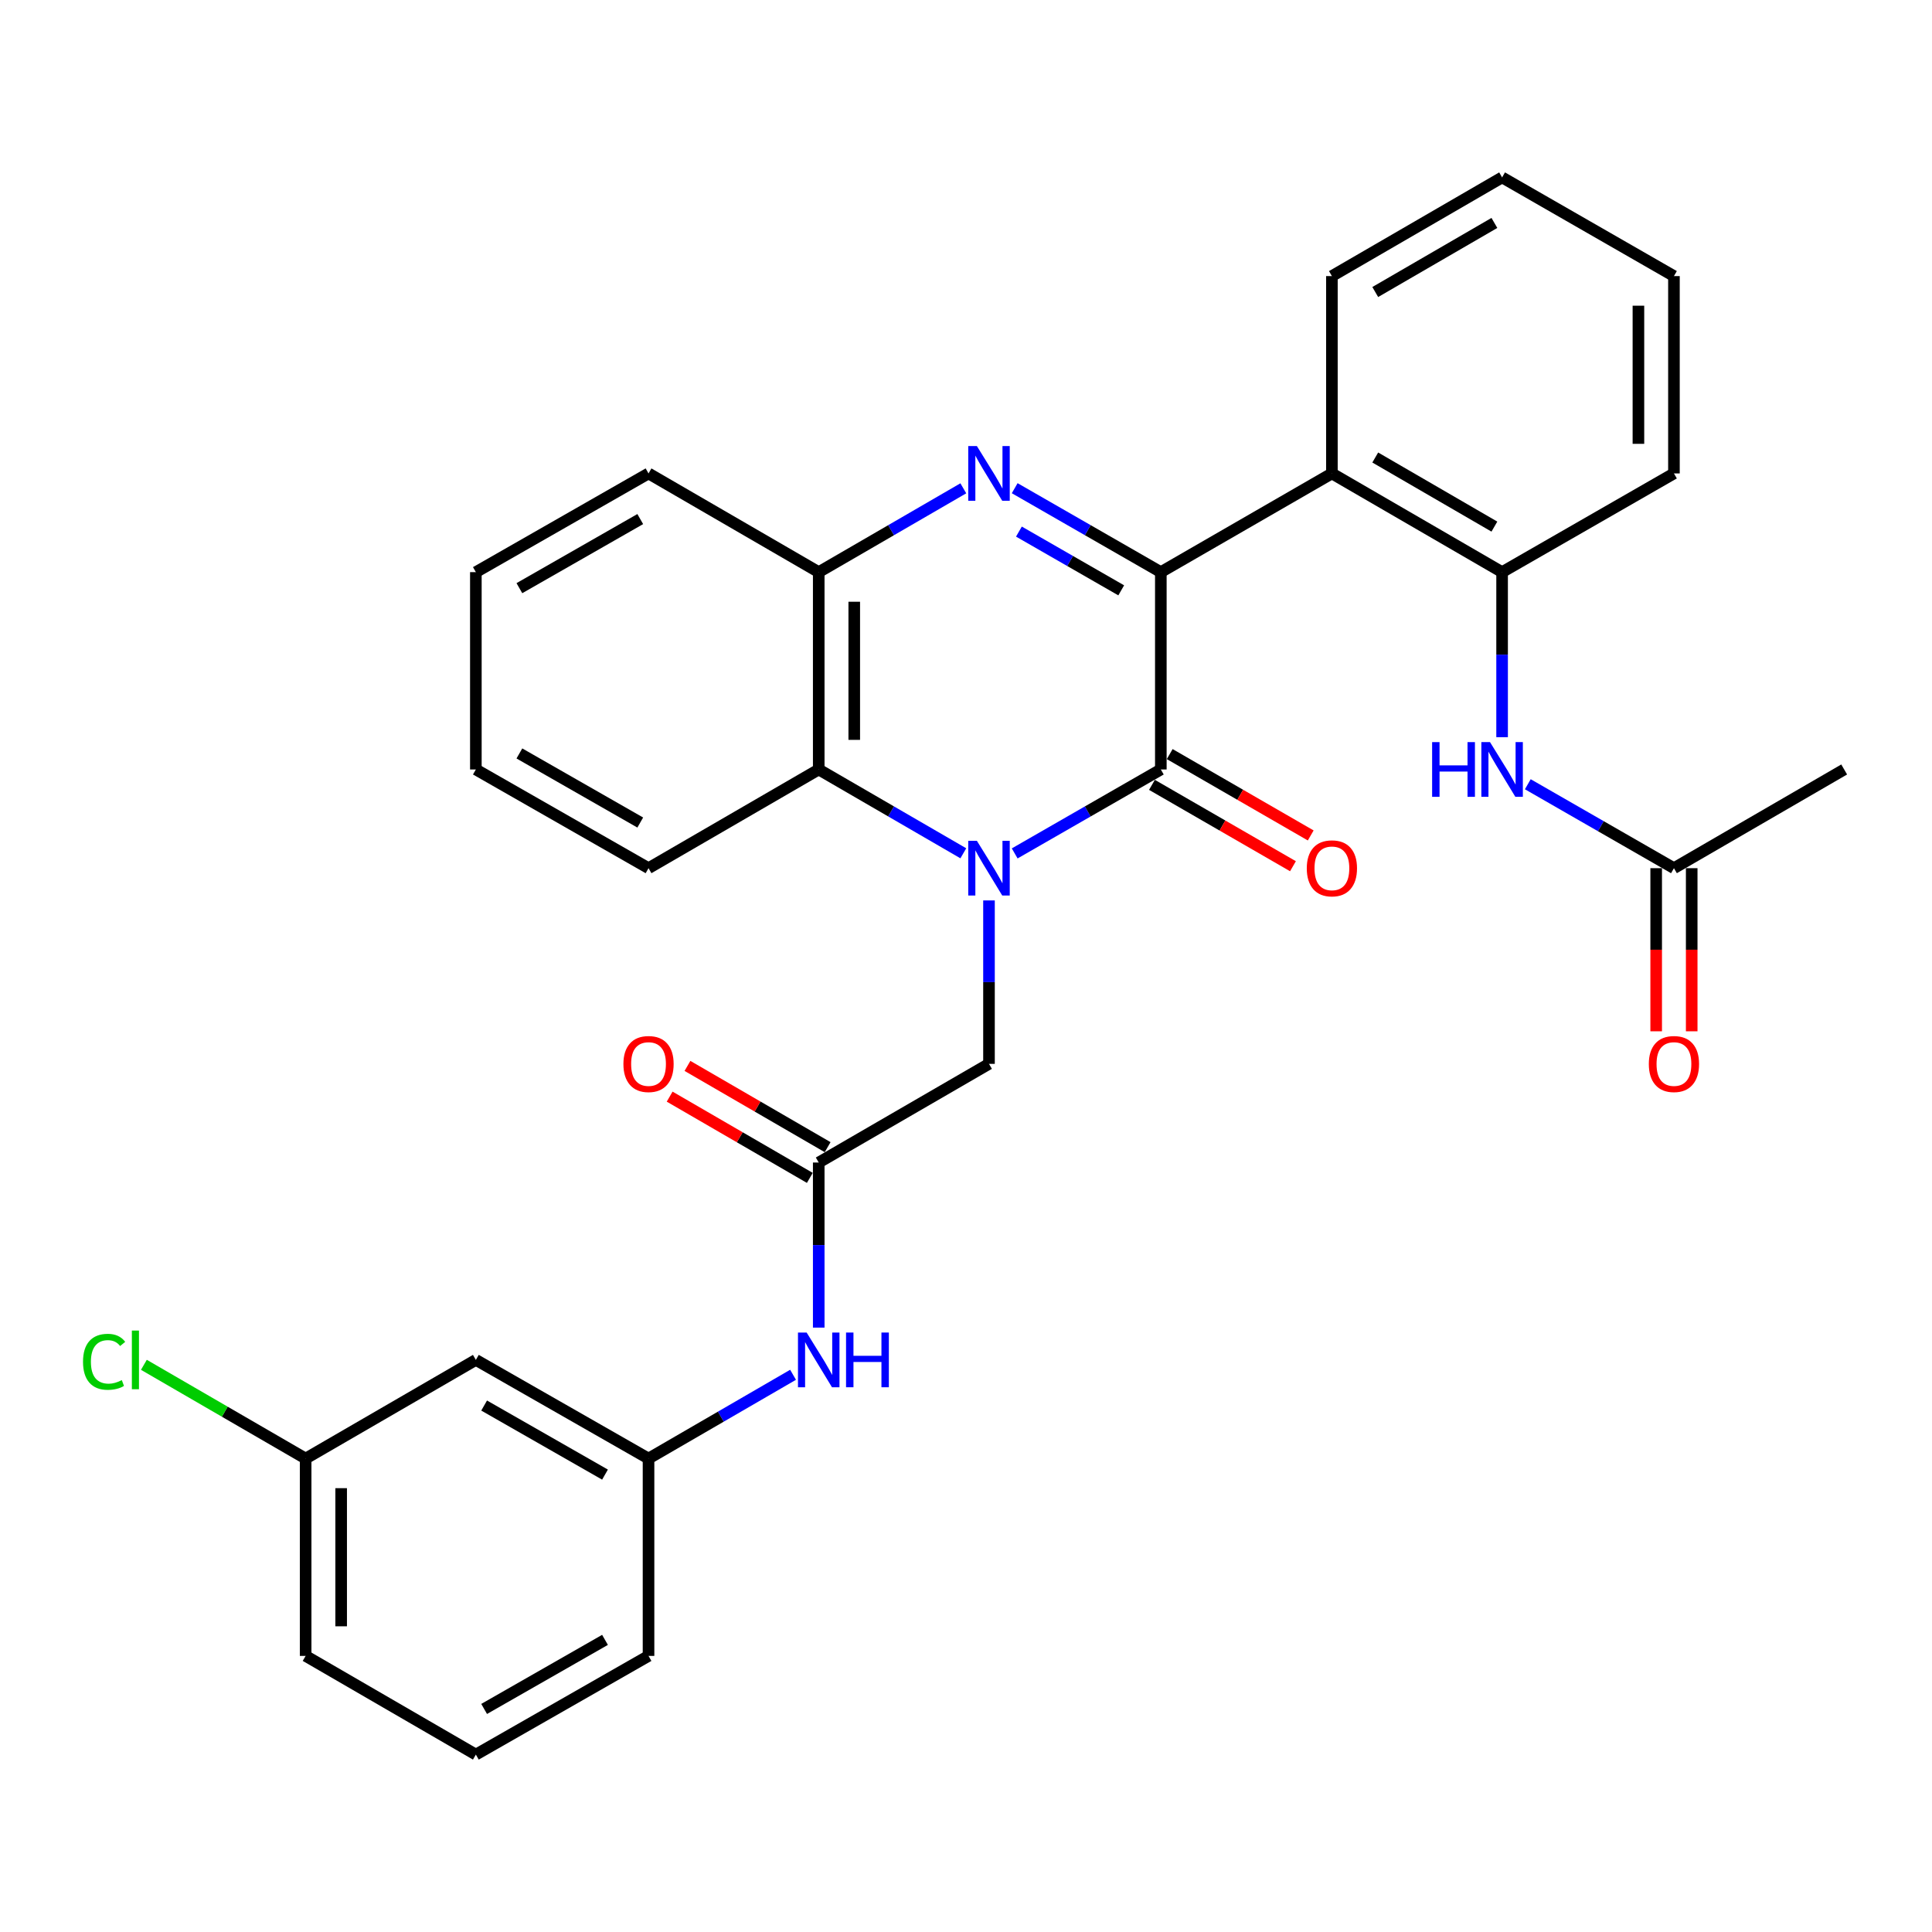 <?xml version='1.0' encoding='iso-8859-1'?>
<svg version='1.1' baseProfile='full'
              xmlns='http://www.w3.org/2000/svg'
                      xmlns:rdkit='http://www.rdkit.org/xml'
                      xmlns:xlink='http://www.w3.org/1999/xlink'
                  xml:space='preserve'
width='1000px' height='1000px' viewBox='0 0 1000 1000'>
<!-- END OF HEADER -->
<rect style='opacity:1.0;fill:#FFFFFF;stroke:none' width='1000' height='1000' x='0' y='0'> </rect>
<path class='bond-1' d='M 525.204,441.727 L 563.024,420.003' style='fill:none;fill-rule:evenodd;stroke:#0000FF;stroke-width:6px;stroke-linecap:butt;stroke-linejoin:miter;stroke-opacity:1' />
<path class='bond-1' d='M 563.024,420.003 L 600.844,398.278' style='fill:none;fill-rule:evenodd;stroke:#000000;stroke-width:6px;stroke-linecap:butt;stroke-linejoin:miter;stroke-opacity:1' />
<path class='bond-4' d='M 498.613,441.666 L 461.193,419.972' style='fill:none;fill-rule:evenodd;stroke:#0000FF;stroke-width:6px;stroke-linecap:butt;stroke-linejoin:miter;stroke-opacity:1' />
<path class='bond-4' d='M 461.193,419.972 L 423.773,398.278' style='fill:none;fill-rule:evenodd;stroke:#000000;stroke-width:6px;stroke-linecap:butt;stroke-linejoin:miter;stroke-opacity:1' />
<path class='bond-7' d='M 511.9,466.061 L 511.9,508.356' style='fill:none;fill-rule:evenodd;stroke:#0000FF;stroke-width:6px;stroke-linecap:butt;stroke-linejoin:miter;stroke-opacity:1' />
<path class='bond-7' d='M 511.9,508.356 L 511.9,550.651' style='fill:none;fill-rule:evenodd;stroke:#000000;stroke-width:6px;stroke-linecap:butt;stroke-linejoin:miter;stroke-opacity:1' />
<path class='bond-0' d='M 600.844,296.138 L 600.844,398.278' style='fill:none;fill-rule:evenodd;stroke:#000000;stroke-width:6px;stroke-linecap:butt;stroke-linejoin:miter;stroke-opacity:1' />
<path class='bond-3' d='M 600.844,296.138 L 689.389,245.047' style='fill:none;fill-rule:evenodd;stroke:#000000;stroke-width:6px;stroke-linecap:butt;stroke-linejoin:miter;stroke-opacity:1' />
<path class='bond-31' d='M 600.844,296.138 L 563.024,274.414' style='fill:none;fill-rule:evenodd;stroke:#000000;stroke-width:6px;stroke-linecap:butt;stroke-linejoin:miter;stroke-opacity:1' />
<path class='bond-31' d='M 563.024,274.414 L 525.204,252.69' style='fill:none;fill-rule:evenodd;stroke:#0000FF;stroke-width:6px;stroke-linecap:butt;stroke-linejoin:miter;stroke-opacity:1' />
<path class='bond-31' d='M 580.34,305.563 L 553.866,290.356' style='fill:none;fill-rule:evenodd;stroke:#000000;stroke-width:6px;stroke-linecap:butt;stroke-linejoin:miter;stroke-opacity:1' />
<path class='bond-31' d='M 553.866,290.356 L 527.392,275.149' style='fill:none;fill-rule:evenodd;stroke:#0000FF;stroke-width:6px;stroke-linecap:butt;stroke-linejoin:miter;stroke-opacity:1' />
<path class='bond-12' d='M 596.249,406.241 L 632.744,427.298' style='fill:none;fill-rule:evenodd;stroke:#000000;stroke-width:6px;stroke-linecap:butt;stroke-linejoin:miter;stroke-opacity:1' />
<path class='bond-12' d='M 632.744,427.298 L 669.239,448.356' style='fill:none;fill-rule:evenodd;stroke:#FF0000;stroke-width:6px;stroke-linecap:butt;stroke-linejoin:miter;stroke-opacity:1' />
<path class='bond-12' d='M 605.438,390.316 L 641.933,411.374' style='fill:none;fill-rule:evenodd;stroke:#000000;stroke-width:6px;stroke-linecap:butt;stroke-linejoin:miter;stroke-opacity:1' />
<path class='bond-12' d='M 641.933,411.374 L 678.428,432.431' style='fill:none;fill-rule:evenodd;stroke:#FF0000;stroke-width:6px;stroke-linecap:butt;stroke-linejoin:miter;stroke-opacity:1' />
<path class='bond-2' d='M 498.613,252.75 L 461.193,274.444' style='fill:none;fill-rule:evenodd;stroke:#0000FF;stroke-width:6px;stroke-linecap:butt;stroke-linejoin:miter;stroke-opacity:1' />
<path class='bond-2' d='M 461.193,274.444 L 423.773,296.138' style='fill:none;fill-rule:evenodd;stroke:#000000;stroke-width:6px;stroke-linecap:butt;stroke-linejoin:miter;stroke-opacity:1' />
<path class='bond-6' d='M 689.389,245.047 L 777.485,296.138' style='fill:none;fill-rule:evenodd;stroke:#000000;stroke-width:6px;stroke-linecap:butt;stroke-linejoin:miter;stroke-opacity:1' />
<path class='bond-6' d='M 711.827,236.807 L 773.494,272.57' style='fill:none;fill-rule:evenodd;stroke:#000000;stroke-width:6px;stroke-linecap:butt;stroke-linejoin:miter;stroke-opacity:1' />
<path class='bond-19' d='M 689.389,245.047 L 689.389,142.907' style='fill:none;fill-rule:evenodd;stroke:#000000;stroke-width:6px;stroke-linecap:butt;stroke-linejoin:miter;stroke-opacity:1' />
<path class='bond-5' d='M 423.773,398.278 L 423.773,296.138' style='fill:none;fill-rule:evenodd;stroke:#000000;stroke-width:6px;stroke-linecap:butt;stroke-linejoin:miter;stroke-opacity:1' />
<path class='bond-5' d='M 442.158,382.957 L 442.158,311.459' style='fill:none;fill-rule:evenodd;stroke:#000000;stroke-width:6px;stroke-linecap:butt;stroke-linejoin:miter;stroke-opacity:1' />
<path class='bond-20' d='M 423.773,398.278 L 335.677,449.369' style='fill:none;fill-rule:evenodd;stroke:#000000;stroke-width:6px;stroke-linecap:butt;stroke-linejoin:miter;stroke-opacity:1' />
<path class='bond-21' d='M 423.773,296.138 L 335.677,245.047' style='fill:none;fill-rule:evenodd;stroke:#000000;stroke-width:6px;stroke-linecap:butt;stroke-linejoin:miter;stroke-opacity:1' />
<path class='bond-9' d='M 777.485,296.138 L 777.485,338.851' style='fill:none;fill-rule:evenodd;stroke:#000000;stroke-width:6px;stroke-linecap:butt;stroke-linejoin:miter;stroke-opacity:1' />
<path class='bond-9' d='M 777.485,338.851 L 777.485,381.565' style='fill:none;fill-rule:evenodd;stroke:#0000FF;stroke-width:6px;stroke-linecap:butt;stroke-linejoin:miter;stroke-opacity:1' />
<path class='bond-22' d='M 777.485,296.138 L 866.429,245.047' style='fill:none;fill-rule:evenodd;stroke:#000000;stroke-width:6px;stroke-linecap:butt;stroke-linejoin:miter;stroke-opacity:1' />
<path class='bond-8' d='M 511.9,550.651 L 423.773,601.722' style='fill:none;fill-rule:evenodd;stroke:#000000;stroke-width:6px;stroke-linecap:butt;stroke-linejoin:miter;stroke-opacity:1' />
<path class='bond-11' d='M 423.773,601.722 L 423.773,644.445' style='fill:none;fill-rule:evenodd;stroke:#000000;stroke-width:6px;stroke-linecap:butt;stroke-linejoin:miter;stroke-opacity:1' />
<path class='bond-11' d='M 423.773,644.445 L 423.773,687.168' style='fill:none;fill-rule:evenodd;stroke:#0000FF;stroke-width:6px;stroke-linecap:butt;stroke-linejoin:miter;stroke-opacity:1' />
<path class='bond-14' d='M 428.383,593.769 L 392.108,572.74' style='fill:none;fill-rule:evenodd;stroke:#000000;stroke-width:6px;stroke-linecap:butt;stroke-linejoin:miter;stroke-opacity:1' />
<path class='bond-14' d='M 392.108,572.74 L 355.833,551.711' style='fill:none;fill-rule:evenodd;stroke:#FF0000;stroke-width:6px;stroke-linecap:butt;stroke-linejoin:miter;stroke-opacity:1' />
<path class='bond-14' d='M 419.163,609.675 L 382.887,588.645' style='fill:none;fill-rule:evenodd;stroke:#000000;stroke-width:6px;stroke-linecap:butt;stroke-linejoin:miter;stroke-opacity:1' />
<path class='bond-14' d='M 382.887,588.645 L 346.612,567.616' style='fill:none;fill-rule:evenodd;stroke:#FF0000;stroke-width:6px;stroke-linecap:butt;stroke-linejoin:miter;stroke-opacity:1' />
<path class='bond-10' d='M 790.789,405.921 L 828.609,427.645' style='fill:none;fill-rule:evenodd;stroke:#0000FF;stroke-width:6px;stroke-linecap:butt;stroke-linejoin:miter;stroke-opacity:1' />
<path class='bond-10' d='M 828.609,427.645 L 866.429,449.369' style='fill:none;fill-rule:evenodd;stroke:#000000;stroke-width:6px;stroke-linecap:butt;stroke-linejoin:miter;stroke-opacity:1' />
<path class='bond-16' d='M 857.236,449.369 L 857.236,491.584' style='fill:none;fill-rule:evenodd;stroke:#000000;stroke-width:6px;stroke-linecap:butt;stroke-linejoin:miter;stroke-opacity:1' />
<path class='bond-16' d='M 857.236,491.584 L 857.236,533.799' style='fill:none;fill-rule:evenodd;stroke:#FF0000;stroke-width:6px;stroke-linecap:butt;stroke-linejoin:miter;stroke-opacity:1' />
<path class='bond-16' d='M 875.622,449.369 L 875.622,491.584' style='fill:none;fill-rule:evenodd;stroke:#000000;stroke-width:6px;stroke-linecap:butt;stroke-linejoin:miter;stroke-opacity:1' />
<path class='bond-16' d='M 875.622,491.584 L 875.622,533.799' style='fill:none;fill-rule:evenodd;stroke:#FF0000;stroke-width:6px;stroke-linecap:butt;stroke-linejoin:miter;stroke-opacity:1' />
<path class='bond-24' d='M 866.429,449.369 L 954.545,398.278' style='fill:none;fill-rule:evenodd;stroke:#000000;stroke-width:6px;stroke-linecap:butt;stroke-linejoin:miter;stroke-opacity:1' />
<path class='bond-13' d='M 410.487,711.584 L 373.082,733.268' style='fill:none;fill-rule:evenodd;stroke:#0000FF;stroke-width:6px;stroke-linecap:butt;stroke-linejoin:miter;stroke-opacity:1' />
<path class='bond-13' d='M 373.082,733.268 L 335.677,754.953' style='fill:none;fill-rule:evenodd;stroke:#000000;stroke-width:6px;stroke-linecap:butt;stroke-linejoin:miter;stroke-opacity:1' />
<path class='bond-15' d='M 335.677,754.953 L 246.304,703.882' style='fill:none;fill-rule:evenodd;stroke:#000000;stroke-width:6px;stroke-linecap:butt;stroke-linejoin:miter;stroke-opacity:1' />
<path class='bond-15' d='M 313.149,763.255 L 250.588,727.506' style='fill:none;fill-rule:evenodd;stroke:#000000;stroke-width:6px;stroke-linecap:butt;stroke-linejoin:miter;stroke-opacity:1' />
<path class='bond-25' d='M 335.677,754.953 L 335.677,857.093' style='fill:none;fill-rule:evenodd;stroke:#000000;stroke-width:6px;stroke-linecap:butt;stroke-linejoin:miter;stroke-opacity:1' />
<path class='bond-17' d='M 246.304,703.882 L 158.198,754.953' style='fill:none;fill-rule:evenodd;stroke:#000000;stroke-width:6px;stroke-linecap:butt;stroke-linejoin:miter;stroke-opacity:1' />
<path class='bond-18' d='M 158.198,754.953 L 116.338,730.689' style='fill:none;fill-rule:evenodd;stroke:#000000;stroke-width:6px;stroke-linecap:butt;stroke-linejoin:miter;stroke-opacity:1' />
<path class='bond-18' d='M 116.338,730.689 L 74.477,706.425' style='fill:none;fill-rule:evenodd;stroke:#00CC00;stroke-width:6px;stroke-linecap:butt;stroke-linejoin:miter;stroke-opacity:1' />
<path class='bond-34' d='M 158.198,754.953 L 158.198,857.093' style='fill:none;fill-rule:evenodd;stroke:#000000;stroke-width:6px;stroke-linecap:butt;stroke-linejoin:miter;stroke-opacity:1' />
<path class='bond-34' d='M 176.583,770.274 L 176.583,841.772' style='fill:none;fill-rule:evenodd;stroke:#000000;stroke-width:6px;stroke-linecap:butt;stroke-linejoin:miter;stroke-opacity:1' />
<path class='bond-27' d='M 689.389,142.907 L 777.485,91.827' style='fill:none;fill-rule:evenodd;stroke:#000000;stroke-width:6px;stroke-linecap:butt;stroke-linejoin:miter;stroke-opacity:1' />
<path class='bond-27' d='M 711.826,151.15 L 773.493,115.394' style='fill:none;fill-rule:evenodd;stroke:#000000;stroke-width:6px;stroke-linecap:butt;stroke-linejoin:miter;stroke-opacity:1' />
<path class='bond-28' d='M 335.677,449.369 L 246.304,398.278' style='fill:none;fill-rule:evenodd;stroke:#000000;stroke-width:6px;stroke-linecap:butt;stroke-linejoin:miter;stroke-opacity:1' />
<path class='bond-28' d='M 331.395,425.744 L 268.834,389.981' style='fill:none;fill-rule:evenodd;stroke:#000000;stroke-width:6px;stroke-linecap:butt;stroke-linejoin:miter;stroke-opacity:1' />
<path class='bond-32' d='M 335.677,245.047 L 246.304,296.138' style='fill:none;fill-rule:evenodd;stroke:#000000;stroke-width:6px;stroke-linecap:butt;stroke-linejoin:miter;stroke-opacity:1' />
<path class='bond-32' d='M 331.395,268.672 L 268.834,304.436' style='fill:none;fill-rule:evenodd;stroke:#000000;stroke-width:6px;stroke-linecap:butt;stroke-linejoin:miter;stroke-opacity:1' />
<path class='bond-33' d='M 866.429,245.047 L 866.429,142.907' style='fill:none;fill-rule:evenodd;stroke:#000000;stroke-width:6px;stroke-linecap:butt;stroke-linejoin:miter;stroke-opacity:1' />
<path class='bond-33' d='M 848.044,229.726 L 848.044,158.228' style='fill:none;fill-rule:evenodd;stroke:#000000;stroke-width:6px;stroke-linecap:butt;stroke-linejoin:miter;stroke-opacity:1' />
<path class='bond-23' d='M 246.304,908.173 L 335.677,857.093' style='fill:none;fill-rule:evenodd;stroke:#000000;stroke-width:6px;stroke-linecap:butt;stroke-linejoin:miter;stroke-opacity:1' />
<path class='bond-23' d='M 250.587,884.549 L 313.148,848.793' style='fill:none;fill-rule:evenodd;stroke:#000000;stroke-width:6px;stroke-linecap:butt;stroke-linejoin:miter;stroke-opacity:1' />
<path class='bond-26' d='M 246.304,908.173 L 158.198,857.093' style='fill:none;fill-rule:evenodd;stroke:#000000;stroke-width:6px;stroke-linecap:butt;stroke-linejoin:miter;stroke-opacity:1' />
<path class='bond-30' d='M 777.485,91.827 L 866.429,142.907' style='fill:none;fill-rule:evenodd;stroke:#000000;stroke-width:6px;stroke-linecap:butt;stroke-linejoin:miter;stroke-opacity:1' />
<path class='bond-29' d='M 246.304,398.278 L 246.304,296.138' style='fill:none;fill-rule:evenodd;stroke:#000000;stroke-width:6px;stroke-linecap:butt;stroke-linejoin:miter;stroke-opacity:1' />
<path  class='atom-0' d='M 505.64 435.209
L 514.92 450.209
Q 515.84 451.689, 517.32 454.369
Q 518.8 457.049, 518.88 457.209
L 518.88 435.209
L 522.64 435.209
L 522.64 463.529
L 518.76 463.529
L 508.8 447.129
Q 507.64 445.209, 506.4 443.009
Q 505.2 440.809, 504.84 440.129
L 504.84 463.529
L 501.16 463.529
L 501.16 435.209
L 505.64 435.209
' fill='#0000FF'/>
<path  class='atom-3' d='M 505.64 230.887
L 514.92 245.887
Q 515.84 247.367, 517.32 250.047
Q 518.8 252.727, 518.88 252.887
L 518.88 230.887
L 522.64 230.887
L 522.64 259.207
L 518.76 259.207
L 508.8 242.807
Q 507.64 240.887, 506.4 238.687
Q 505.2 236.487, 504.84 235.807
L 504.84 259.207
L 501.16 259.207
L 501.16 230.887
L 505.64 230.887
' fill='#0000FF'/>
<path  class='atom-10' d='M 741.265 384.118
L 745.105 384.118
L 745.105 396.158
L 759.585 396.158
L 759.585 384.118
L 763.425 384.118
L 763.425 412.438
L 759.585 412.438
L 759.585 399.358
L 745.105 399.358
L 745.105 412.438
L 741.265 412.438
L 741.265 384.118
' fill='#0000FF'/>
<path  class='atom-10' d='M 771.225 384.118
L 780.505 399.118
Q 781.425 400.598, 782.905 403.278
Q 784.385 405.958, 784.465 406.118
L 784.465 384.118
L 788.225 384.118
L 788.225 412.438
L 784.345 412.438
L 774.385 396.038
Q 773.225 394.118, 771.985 391.918
Q 770.785 389.718, 770.425 389.038
L 770.425 412.438
L 766.745 412.438
L 766.745 384.118
L 771.225 384.118
' fill='#0000FF'/>
<path  class='atom-12' d='M 417.513 689.722
L 426.793 704.722
Q 427.713 706.202, 429.193 708.882
Q 430.673 711.562, 430.753 711.722
L 430.753 689.722
L 434.513 689.722
L 434.513 718.042
L 430.633 718.042
L 420.673 701.642
Q 419.513 699.722, 418.273 697.522
Q 417.073 695.322, 416.713 694.642
L 416.713 718.042
L 413.033 718.042
L 413.033 689.722
L 417.513 689.722
' fill='#0000FF'/>
<path  class='atom-12' d='M 437.913 689.722
L 441.753 689.722
L 441.753 701.762
L 456.233 701.762
L 456.233 689.722
L 460.073 689.722
L 460.073 718.042
L 456.233 718.042
L 456.233 704.962
L 441.753 704.962
L 441.753 718.042
L 437.913 718.042
L 437.913 689.722
' fill='#0000FF'/>
<path  class='atom-13' d='M 676.389 449.449
Q 676.389 442.649, 679.749 438.849
Q 683.109 435.049, 689.389 435.049
Q 695.669 435.049, 699.029 438.849
Q 702.389 442.649, 702.389 449.449
Q 702.389 456.329, 698.989 460.249
Q 695.589 464.129, 689.389 464.129
Q 683.149 464.129, 679.749 460.249
Q 676.389 456.369, 676.389 449.449
M 689.389 460.929
Q 693.709 460.929, 696.029 458.049
Q 698.389 455.129, 698.389 449.449
Q 698.389 443.889, 696.029 441.089
Q 693.709 438.249, 689.389 438.249
Q 685.069 438.249, 682.709 441.049
Q 680.389 443.849, 680.389 449.449
Q 680.389 455.169, 682.709 458.049
Q 685.069 460.929, 689.389 460.929
' fill='#FF0000'/>
<path  class='atom-15' d='M 322.677 550.731
Q 322.677 543.931, 326.037 540.131
Q 329.397 536.331, 335.677 536.331
Q 341.957 536.331, 345.317 540.131
Q 348.677 543.931, 348.677 550.731
Q 348.677 557.611, 345.277 561.531
Q 341.877 565.411, 335.677 565.411
Q 329.437 565.411, 326.037 561.531
Q 322.677 557.651, 322.677 550.731
M 335.677 562.211
Q 339.997 562.211, 342.317 559.331
Q 344.677 556.411, 344.677 550.731
Q 344.677 545.171, 342.317 542.371
Q 339.997 539.531, 335.677 539.531
Q 331.357 539.531, 328.997 542.331
Q 326.677 545.131, 326.677 550.731
Q 326.677 556.451, 328.997 559.331
Q 331.357 562.211, 335.677 562.211
' fill='#FF0000'/>
<path  class='atom-17' d='M 853.429 550.731
Q 853.429 543.931, 856.789 540.131
Q 860.149 536.331, 866.429 536.331
Q 872.709 536.331, 876.069 540.131
Q 879.429 543.931, 879.429 550.731
Q 879.429 557.611, 876.029 561.531
Q 872.629 565.411, 866.429 565.411
Q 860.189 565.411, 856.789 561.531
Q 853.429 557.651, 853.429 550.731
M 866.429 562.211
Q 870.749 562.211, 873.069 559.331
Q 875.429 556.411, 875.429 550.731
Q 875.429 545.171, 873.069 542.371
Q 870.749 539.531, 866.429 539.531
Q 862.109 539.531, 859.749 542.331
Q 857.429 545.131, 857.429 550.731
Q 857.429 556.451, 859.749 559.331
Q 862.109 562.211, 866.429 562.211
' fill='#FF0000'/>
<path  class='atom-19' d='M 42.971 704.862
Q 42.971 697.822, 46.251 694.142
Q 49.571 690.422, 55.851 690.422
Q 61.691 690.422, 64.811 694.542
L 62.171 696.702
Q 59.891 693.702, 55.851 693.702
Q 51.571 693.702, 49.291 696.582
Q 47.051 699.422, 47.051 704.862
Q 47.051 710.462, 49.371 713.342
Q 51.731 716.222, 56.291 716.222
Q 59.411 716.222, 63.051 714.342
L 64.171 717.342
Q 62.691 718.302, 60.451 718.862
Q 58.211 719.422, 55.731 719.422
Q 49.571 719.422, 46.251 715.662
Q 42.971 711.902, 42.971 704.862
' fill='#00CC00'/>
<path  class='atom-19' d='M 68.251 688.702
L 71.931 688.702
L 71.931 719.062
L 68.251 719.062
L 68.251 688.702
' fill='#00CC00'/>
</svg>
